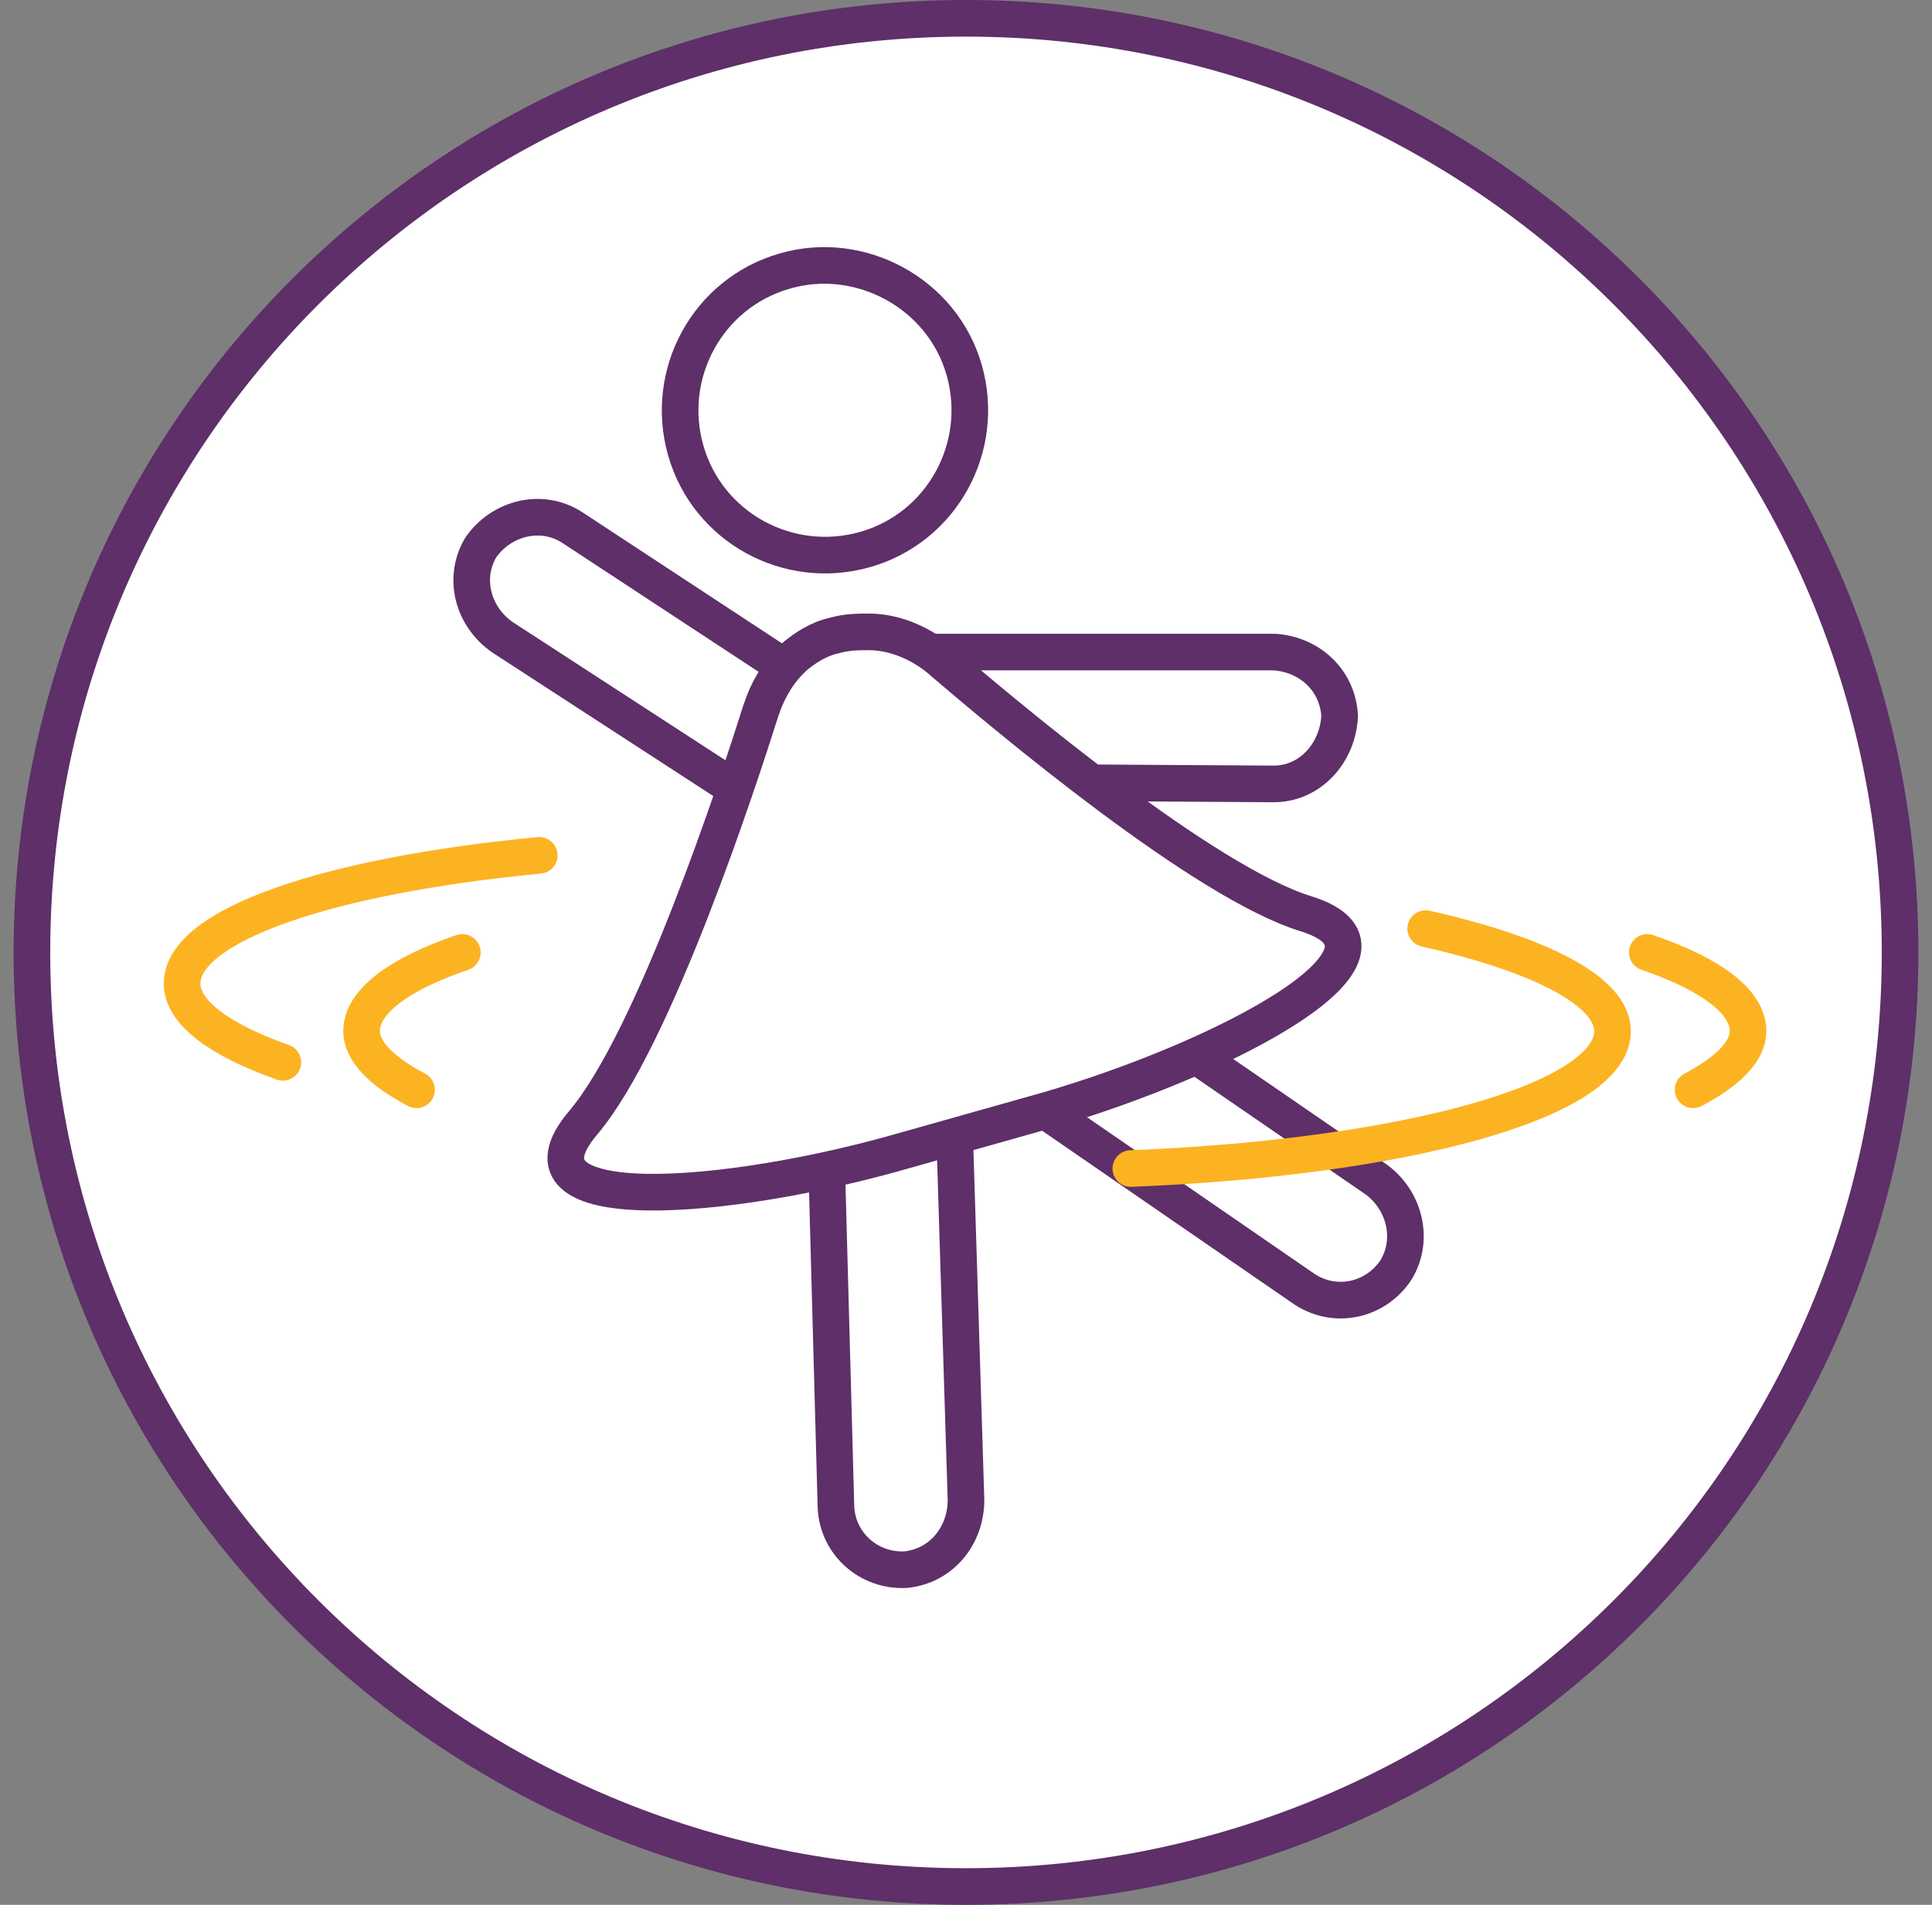 <svg width="71" height="70" viewBox="0 0 71 70" fill="none" xmlns="http://www.w3.org/2000/svg">
<rect x="0" y="0" width="71" height="70" fill="#808080" stroke="none"/>
<g clip-path="url(#clip0_351_2499)">
<path d="M35.5 0.606C54.346 0.606 69.692 15.885 69.692 34.731C69.692 53.577 54.346 68.923 35.5 68.923C16.654 68.923 1.308 53.577 1.308 34.731C1.308 15.885 16.654 0.606 35.5 0.606Z" fill="white"/>
<path d="M35.5 0.673C54.48 0.673 69.827 16.019 69.827 35C69.827 53.981 54.48 69.327 35.5 69.327C16.519 69.327 1.173 53.981 1.173 35C1.173 16.019 16.519 0.673 35.5 0.673Z" stroke="#5E2F69" stroke-width="1.346" stroke-miterlimit="10" stroke-linecap="round"/>
<path d="M30.25 38.096L30.721 55.394C30.788 56.74 31.933 57.75 33.279 57.683C34.625 57.548 35.5 56.404 35.5 55.125L34.962 37.827" fill="white"/>
<path d="M30.25 38.096L30.721 55.394C30.788 56.74 31.933 57.75 33.279 57.683C34.625 57.548 35.5 56.404 35.5 55.125L34.962 37.827" stroke="#5E2F69" stroke-width="1.346" stroke-miterlimit="10" stroke-linecap="round"/>
<path d="M33.683 37.558L47.952 47.385C49.096 48.125 50.577 47.788 51.317 46.644C51.99 45.5 51.587 44.087 50.577 43.346L36.375 33.587" fill="white"/>
<path d="M33.683 37.558L47.952 47.385C49.096 48.125 50.577 47.788 51.317 46.644C51.99 45.5 51.587 44.087 50.577 43.346L36.375 33.587" stroke="#5E2F69" stroke-width="1.346" stroke-miterlimit="10" stroke-linecap="round"/>
<path d="M35.77 28.74L46.808 28.808C48.154 28.808 49.164 27.663 49.231 26.317C49.164 24.971 48.087 24.029 46.808 23.962H32.27" fill="white"/>
<path d="M35.77 28.74L46.808 28.808C48.154 28.808 49.164 27.663 49.231 26.317C49.164 24.971 48.087 24.029 46.808 23.962H32.27" stroke="#5E2F69" stroke-width="1.346" stroke-miterlimit="10" stroke-linecap="round"/>
<path d="M30.251 25.442L21.029 19.385C19.885 18.644 18.404 19.048 17.664 20.125C16.991 21.269 17.395 22.683 18.472 23.423L27.693 29.413" fill="white"/>
<path d="M30.251 25.442L21.029 19.385C19.885 18.644 18.404 19.048 17.664 20.125C16.991 21.269 17.395 22.683 18.472 23.423L27.693 29.413" stroke="#5E2F69" stroke-width="1.346" stroke-miterlimit="10" stroke-linecap="round"/>
<path d="M35.433 13.596C36.24 16.423 34.625 19.385 31.798 20.192C28.971 21 26.01 19.385 25.202 16.558C24.394 13.731 26.01 10.769 28.837 9.962C31.596 9.154 34.625 10.769 35.433 13.596Z" fill="white" stroke="#5E2F69" stroke-width="1.346" stroke-miterlimit="10" stroke-linecap="round"/>
<path d="M38.528 40.788C44.99 38.904 52.461 35 48.019 33.587C44.25 32.442 36.98 26.317 34.692 24.365C33.952 23.692 32.942 23.221 31.932 23.221C31.528 23.221 31.125 23.221 30.653 23.356C30.048 23.49 29.576 23.827 29.24 24.096C28.634 24.635 28.23 25.308 27.961 26.115C27.153 28.673 24.057 38.163 21.432 41.26C18.403 44.827 26.75 44.154 33.278 42.269L38.528 40.788Z" fill="white" stroke="#5E2F69" stroke-width="1.346" stroke-miterlimit="10" stroke-linecap="round"/>
<path d="M10.394 39.038C8.106 38.231 6.692 37.221 6.692 36.144C6.692 33.99 12.077 32.173 19.817 31.433" stroke="#FCB322" stroke-width="1.346" stroke-linecap="round"/>
<path d="M15.307 40.048C14.028 39.375 13.288 38.635 13.288 37.894C13.288 36.817 14.634 35.808 16.99 35" stroke="#FCB322" stroke-width="1.346" stroke-linecap="round"/>
<path d="M62.221 40.048C63.5 39.375 64.24 38.635 64.24 37.894C64.24 36.817 62.894 35.808 60.538 35" stroke="#FCB322" stroke-width="1.346" stroke-linecap="round"/>
<path d="M52.394 34.125C56.567 35.067 59.26 36.413 59.26 37.894C59.26 40.452 51.654 42.538 41.558 42.942" stroke="#FCB322" stroke-width="1.346" stroke-linecap="round"/>
</g>
<defs>
<clipPath id="clip0_351_2499">
<rect width="70" height="70" fill="white" transform="translate(0.5)"/>
</clipPath>
</defs>
</svg>
